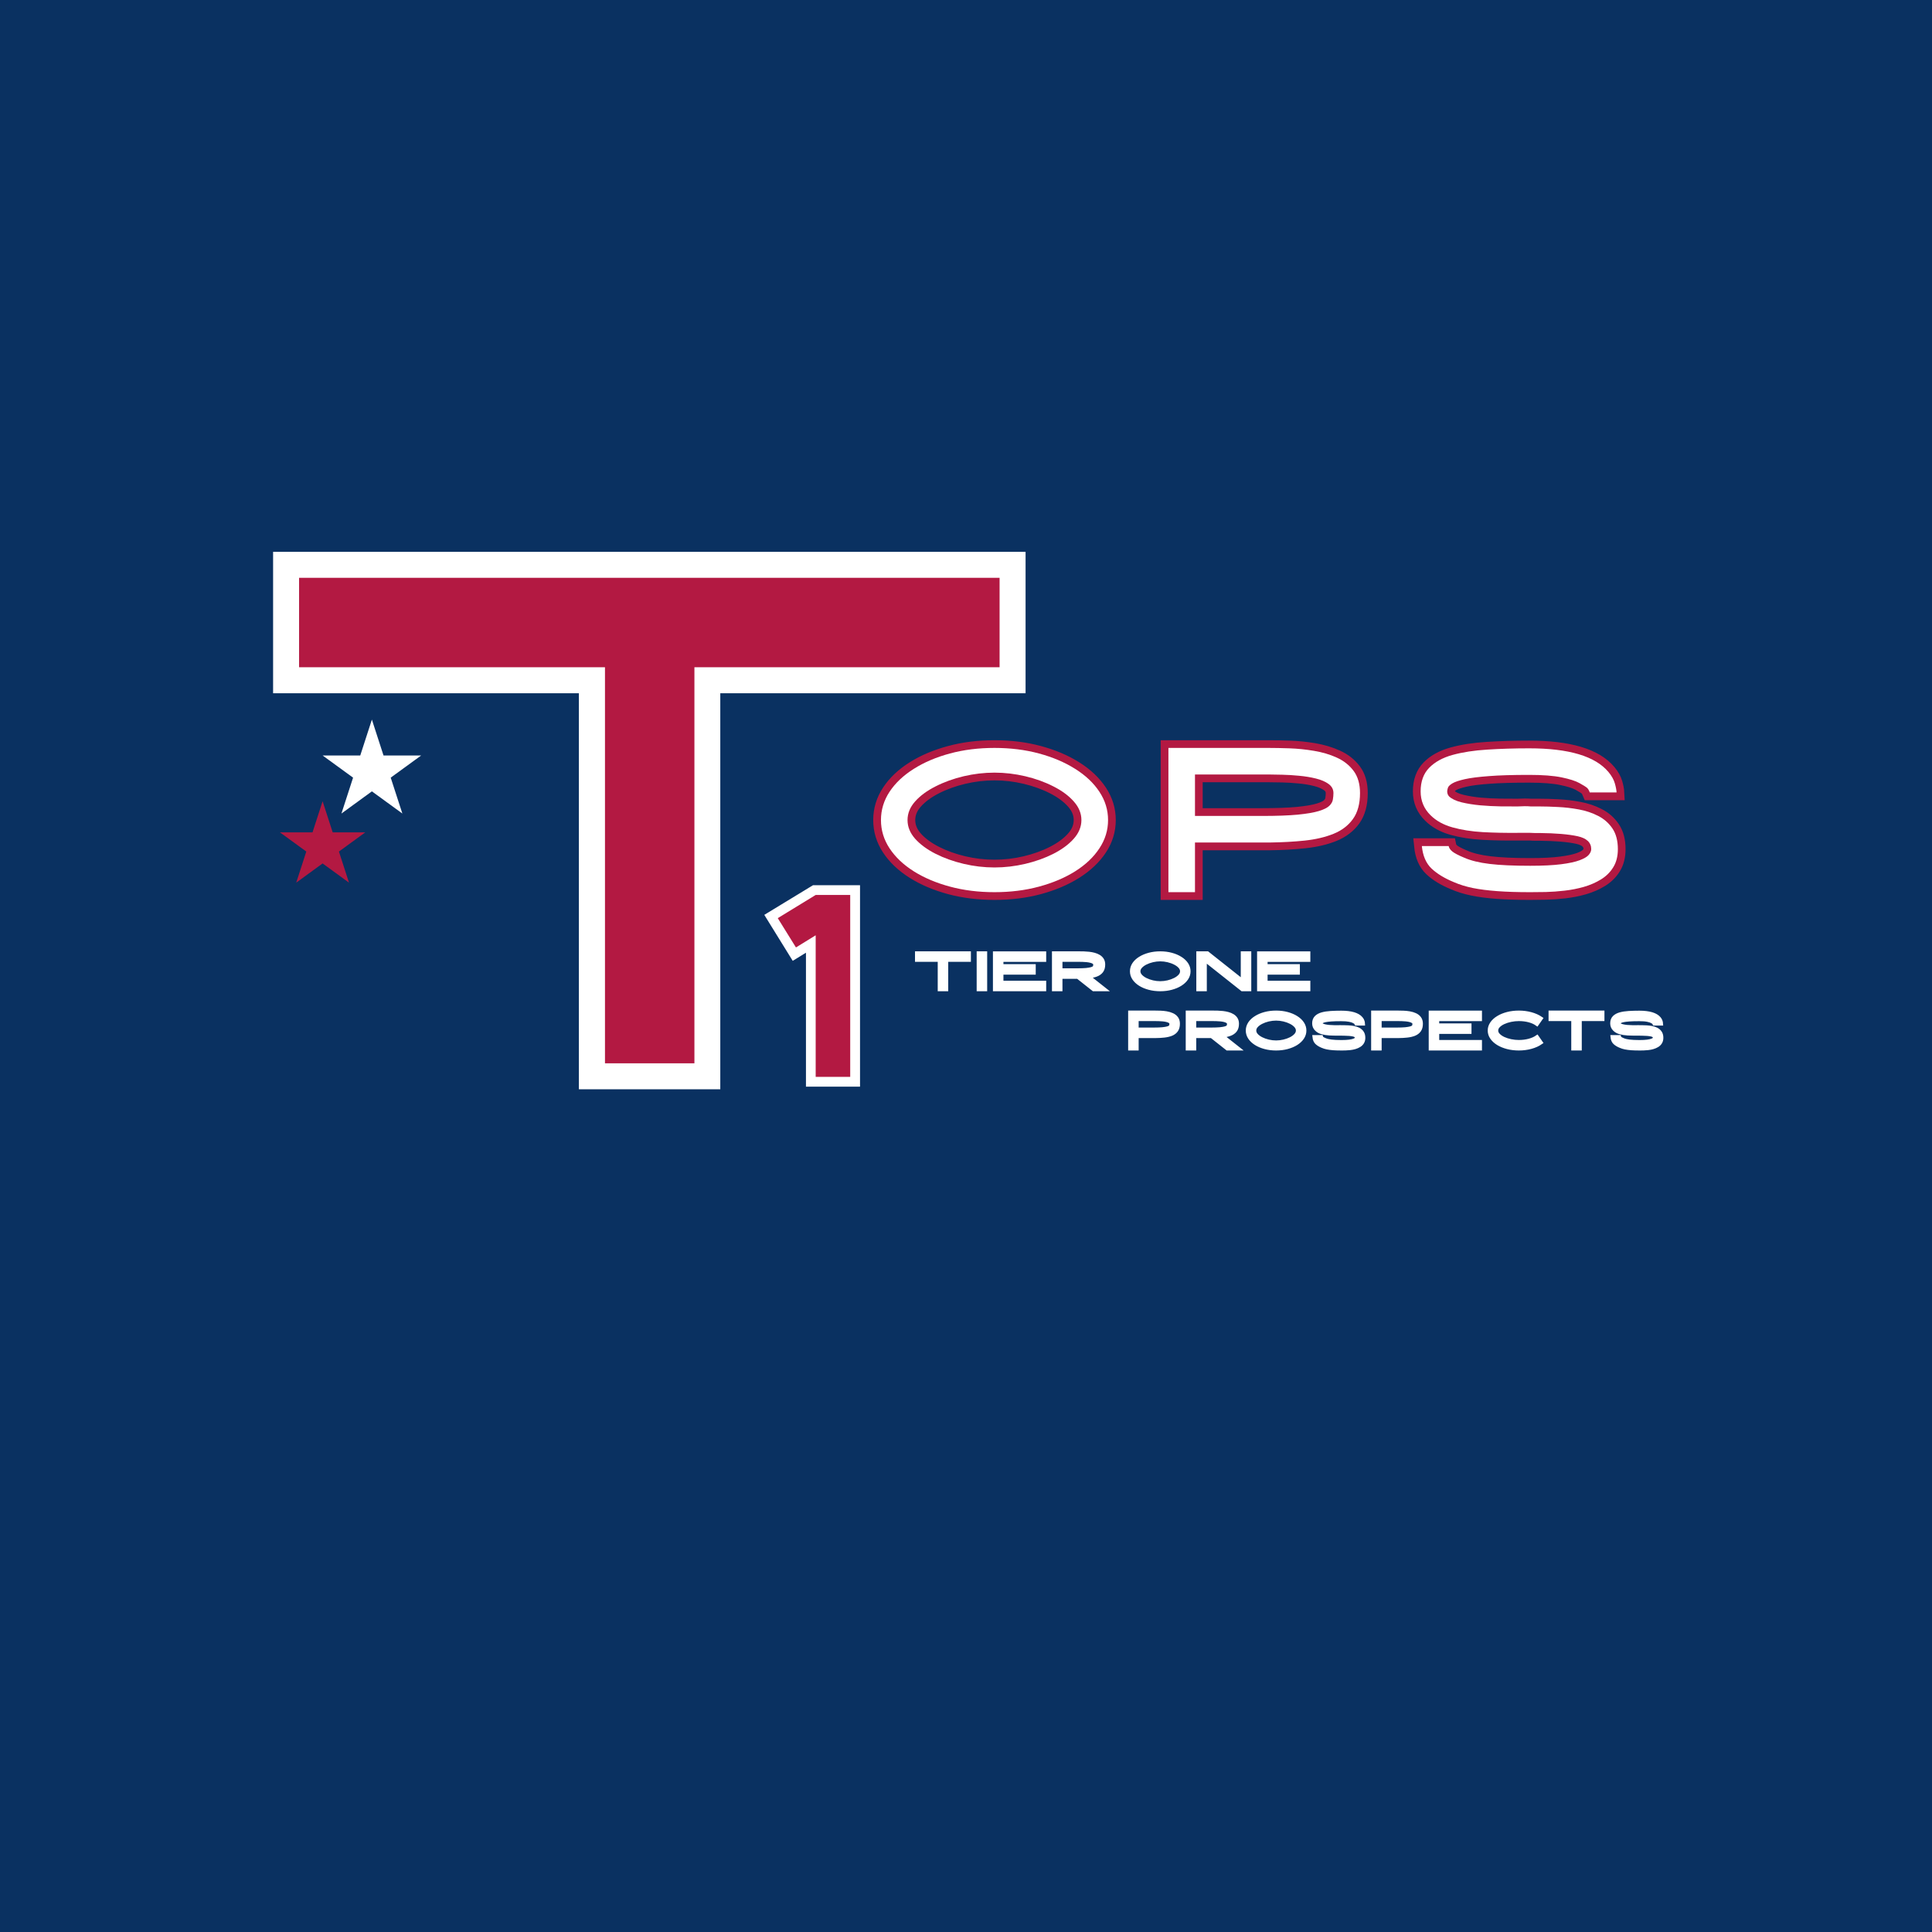 <svg xmlns="http://www.w3.org/2000/svg" xmlns:xlink="http://www.w3.org/1999/xlink" width="500" zoomAndPan="magnify" viewBox="0 0 375 375" height="500" preserveAspectRatio="xMidYMid meet" version="1.0"><defs><g/><clipPath id="cf965af5a5"><path d="M 54.328 155.52 L 70.934 155.52 L 70.934 171.324 L 54.328 171.324 Z M 54.328 155.52 " clip-rule="nonzero"/></clipPath><clipPath id="db8cb18db1"><path d="M 62.617 155.52 L 64.574 161.555 L 70.906 161.555 L 65.785 165.285 L 67.742 171.324 L 62.617 167.594 L 57.496 171.324 L 59.453 165.285 L 54.328 161.555 L 60.66 161.555 Z M 62.617 155.52 " clip-rule="nonzero"/></clipPath><clipPath id="f19793eaa5"><path d="M 62.617 139.672 L 81.777 139.672 L 81.777 157.906 L 62.617 157.906 Z M 62.617 139.672 " clip-rule="nonzero"/></clipPath><clipPath id="d2a106cac4"><path d="M 72.184 139.672 L 74.441 146.637 L 81.75 146.637 L 75.836 150.941 L 78.098 157.906 L 72.184 153.602 L 66.273 157.906 L 68.531 150.941 L 62.617 146.637 L 69.926 146.637 Z M 72.184 139.672 " clip-rule="nonzero"/></clipPath></defs><rect x="-37.5" width="450" fill="#ffffff" y="-37.5" height="450" fill-opacity="1"/><rect x="-37.5" width="450" fill="#0a3161" y="-37.5" height="450" fill-opacity="1"/><path stroke-linecap="butt" transform="matrix(0.75, 0, 0, 0.75, 168.589, 135.671)" fill="none" stroke-linejoin="miter" d="M 32.589 12.673 C 36.714 12.673 40.547 13.152 44.099 14.115 C 47.657 15.074 50.777 16.396 53.459 18.089 C 56.141 19.771 58.23 21.74 59.724 24.001 C 61.224 26.256 61.974 28.699 61.974 31.329 C 61.974 33.969 61.224 36.417 59.724 38.673 C 58.23 40.928 56.141 42.902 53.459 44.594 C 50.777 46.282 47.657 47.605 44.099 48.568 C 40.547 49.521 36.714 50.001 32.589 50.001 C 28.464 50.001 24.625 49.521 21.068 48.568 C 17.506 47.605 14.386 46.282 11.704 44.594 C 9.021 42.902 6.933 40.928 5.443 38.673 C 3.948 36.417 3.204 33.969 3.204 31.329 C 3.204 28.699 3.948 26.256 5.443 24.001 C 6.933 21.74 9.021 19.771 11.704 18.089 C 14.386 16.396 17.506 15.074 21.068 14.115 C 24.625 13.152 28.464 12.673 32.589 12.673 Z M 32.589 43.594 C 35.256 43.594 37.912 43.287 40.558 42.667 C 43.204 42.042 45.631 41.173 47.834 40.053 C 50.042 38.933 51.797 37.636 53.11 36.162 C 54.428 34.683 55.089 33.074 55.089 31.329 C 55.089 29.594 54.428 27.985 53.11 26.511 C 51.797 25.037 50.042 23.74 47.834 22.62 C 45.631 21.501 43.204 20.626 40.558 20.001 C 37.912 19.376 35.256 19.063 32.589 19.063 C 29.917 19.063 27.256 19.376 24.61 20.001 C 21.959 20.626 19.537 21.501 17.329 22.62 C 15.125 23.74 13.365 25.037 12.042 26.511 C 10.735 27.985 10.079 29.594 10.079 31.329 C 10.079 33.074 10.735 34.683 12.042 36.162 C 13.365 37.636 15.125 38.933 17.329 40.053 C 19.537 41.173 21.959 42.042 24.61 42.667 C 27.256 43.287 29.917 43.594 32.589 43.594 Z M 103.506 12.673 C 105.073 12.673 106.891 12.704 108.948 12.777 C 111.011 12.844 113.11 13.058 115.235 13.412 C 117.37 13.771 119.344 14.36 121.162 15.183 C 122.974 16.001 124.433 17.146 125.537 18.62 C 126.636 20.089 127.188 22.001 127.188 24.35 C 127.188 27.12 126.584 29.35 125.381 31.042 C 124.172 32.725 122.49 34.006 120.339 34.886 C 118.188 35.751 115.704 36.339 112.891 36.641 C 110.089 36.943 107.105 37.115 103.933 37.152 L 84.469 37.152 L 84.469 50.001 L 77.594 50.001 L 77.594 12.673 Z M 101.797 30.261 C 105.61 30.261 108.693 30.146 111.058 29.923 C 113.417 29.688 115.245 29.376 116.537 28.985 C 117.839 28.594 118.745 28.141 119.261 27.631 C 119.782 27.11 120.084 26.568 120.172 26.006 C 120.266 25.433 120.313 24.881 120.313 24.35 C 120.313 23.386 119.891 22.605 119.053 22.006 C 118.219 21.402 117.125 20.928 115.771 20.589 C 114.422 20.251 112.99 20.011 111.459 19.87 C 109.933 19.725 108.464 19.631 107.058 19.6 C 105.652 19.563 104.469 19.548 103.506 19.548 L 84.469 19.548 L 84.469 30.261 Z M 173.636 27.813 C 175.058 27.813 176.657 27.86 178.438 27.959 C 180.219 28.042 182.011 28.256 183.818 28.594 C 185.631 28.923 187.303 29.485 188.829 30.277 C 190.365 31.058 191.594 32.141 192.511 33.532 C 193.443 34.912 193.907 36.683 193.907 38.855 C 193.907 40.704 193.511 42.271 192.719 43.553 C 191.938 44.829 190.881 45.876 189.542 46.693 C 188.214 47.511 186.74 48.152 185.12 48.62 C 183.506 49.079 181.839 49.412 180.131 49.61 C 178.428 49.803 176.808 49.912 175.261 49.949 C 173.714 49.985 172.376 50.001 171.24 50.001 C 167.964 50.001 165.12 49.912 162.698 49.74 C 160.282 49.558 158.172 49.282 156.355 48.907 C 154.542 48.532 152.907 48.027 151.448 47.381 C 149.037 46.391 147.115 45.219 145.693 43.865 C 144.271 42.511 143.433 40.574 143.183 38.048 L 150.12 38.048 C 150.224 38.553 150.542 39.027 151.068 39.469 C 151.61 39.907 152.641 40.454 154.167 41.094 C 155.881 41.839 158.068 42.376 160.73 42.693 C 163.396 43.016 166.896 43.178 171.24 43.178 C 174.511 43.178 177.178 43.042 179.235 42.771 C 181.297 42.506 182.902 42.157 184.037 41.73 C 185.172 41.308 185.954 40.844 186.381 40.35 C 186.808 39.85 187.021 39.35 187.021 38.855 C 187.021 37.146 185.849 36.032 183.506 35.521 C 181.162 35.011 177.855 34.73 173.584 34.688 C 173.157 34.688 172.751 34.688 172.36 34.688 C 171.969 34.688 171.594 34.673 171.24 34.636 C 170.777 34.636 170.271 34.636 169.714 34.636 C 169.167 34.636 168.589 34.636 167.985 34.636 C 164.86 34.673 161.855 34.61 158.974 34.454 C 156.094 34.298 153.474 33.891 151.12 33.23 C 148.777 32.568 146.875 31.511 145.422 30.053 C 143.719 28.386 142.87 26.344 142.87 23.923 C 142.87 21.36 143.605 19.324 145.084 17.813 C 146.558 16.303 148.584 15.193 151.162 14.48 C 153.74 13.771 156.724 13.308 160.12 13.1 C 163.511 12.886 167.131 12.777 170.964 12.777 C 181.24 12.777 188.084 14.818 191.495 18.907 C 192.323 19.907 192.865 20.881 193.126 21.824 C 193.396 22.761 193.547 23.553 193.579 24.193 L 186.657 24.193 C 186.61 24.084 186.547 23.928 186.459 23.74 C 186.37 23.537 186.219 23.318 186.006 23.074 C 185.646 22.756 184.969 22.318 183.974 21.771 C 182.985 21.219 181.448 20.725 179.365 20.303 C 177.287 19.865 174.49 19.652 170.964 19.652 C 166.704 19.652 163.235 19.751 160.563 19.949 C 157.896 20.141 155.818 20.407 154.323 20.745 C 152.834 21.084 151.756 21.449 151.094 21.839 C 150.443 22.23 150.053 22.61 149.922 22.985 C 149.803 23.355 149.74 23.667 149.74 23.923 C 149.74 24.417 149.902 24.839 150.224 25.199 C 150.938 25.876 152.021 26.391 153.48 26.745 C 154.938 27.1 156.542 27.36 158.297 27.527 C 160.058 27.683 161.803 27.771 163.532 27.787 C 165.256 27.803 166.724 27.813 167.933 27.813 C 168.61 27.777 169.24 27.761 169.818 27.761 C 170.412 27.761 170.933 27.777 171.396 27.813 C 171.751 27.813 172.115 27.813 172.49 27.813 C 172.86 27.813 173.245 27.813 173.636 27.813 Z M 173.636 27.813 " stroke="#b31942" stroke-width="4" stroke-opacity="1" stroke-miterlimit="4"/><g fill="#ffffff" fill-opacity="1"><g transform="translate(168.589, 173.171)"><g><path d="M 24.438 -28 C 27.531 -28 30.41 -27.641 33.078 -26.922 C 35.742 -26.203 38.082 -25.207 40.094 -23.938 C 42.113 -22.676 43.68 -21.195 44.797 -19.5 C 45.922 -17.801 46.484 -15.969 46.484 -14 C 46.484 -12.031 45.922 -10.195 44.797 -8.5 C 43.68 -6.801 42.113 -5.316 40.094 -4.047 C 38.082 -2.785 35.742 -1.797 33.078 -1.078 C 30.41 -0.359 27.531 0 24.438 0 C 21.344 0 18.461 -0.359 15.797 -1.078 C 13.129 -1.797 10.789 -2.785 8.781 -4.047 C 6.77 -5.316 5.203 -6.801 4.078 -8.5 C 2.961 -10.195 2.406 -12.031 2.406 -14 C 2.406 -15.969 2.961 -17.801 4.078 -19.5 C 5.203 -21.195 6.77 -22.676 8.781 -23.938 C 10.789 -25.207 13.129 -26.203 15.797 -26.922 C 18.461 -27.641 21.344 -28 24.438 -28 Z M 24.438 -4.797 C 26.438 -4.797 28.43 -5.031 30.422 -5.5 C 32.41 -5.969 34.227 -6.617 35.875 -7.453 C 37.531 -8.297 38.848 -9.27 39.828 -10.375 C 40.816 -11.488 41.312 -12.695 41.312 -14 C 41.312 -15.301 40.816 -16.504 39.828 -17.609 C 38.848 -18.723 37.531 -19.695 35.875 -20.531 C 34.227 -21.375 32.41 -22.031 30.422 -22.5 C 28.43 -22.969 26.438 -23.203 24.438 -23.203 C 22.438 -23.203 20.441 -22.969 18.453 -22.5 C 16.473 -22.031 14.656 -21.375 13 -20.531 C 11.344 -19.695 10.02 -18.723 9.031 -17.609 C 8.051 -16.504 7.562 -15.301 7.562 -14 C 7.562 -12.695 8.051 -11.488 9.031 -10.375 C 10.02 -9.27 11.344 -8.297 13 -7.453 C 14.656 -6.617 16.473 -5.969 18.453 -5.5 C 20.441 -5.031 22.438 -4.797 24.438 -4.797 Z M 24.438 -4.797 "/></g></g></g><g fill="#ffffff" fill-opacity="1"><g transform="translate(215.305, 173.171)"><g/></g></g><g fill="#ffffff" fill-opacity="1"><g transform="translate(224.383, 173.171)"><g><path d="M 21.844 -28 C 23.008 -28 24.363 -27.973 25.906 -27.922 C 27.457 -27.867 29.035 -27.707 30.641 -27.438 C 32.242 -27.176 33.723 -26.738 35.078 -26.125 C 36.441 -25.508 37.535 -24.645 38.359 -23.531 C 39.18 -22.426 39.594 -20.992 39.594 -19.234 C 39.594 -17.16 39.141 -15.488 38.234 -14.219 C 37.328 -12.945 36.066 -11.984 34.453 -11.328 C 32.848 -10.68 30.988 -10.242 28.875 -10.016 C 26.77 -9.797 24.531 -9.672 22.156 -9.641 L 7.562 -9.641 L 7.562 0 L 2.406 0 L 2.406 -28 Z M 20.562 -14.797 C 23.414 -14.797 25.727 -14.879 27.5 -15.047 C 29.27 -15.223 30.641 -15.457 31.609 -15.75 C 32.586 -16.051 33.27 -16.395 33.656 -16.781 C 34.039 -17.164 34.266 -17.57 34.328 -18 C 34.398 -18.426 34.438 -18.836 34.438 -19.234 C 34.438 -19.953 34.125 -20.539 33.5 -21 C 32.875 -21.457 32.051 -21.812 31.031 -22.062 C 30.02 -22.312 28.941 -22.488 27.797 -22.594 C 26.648 -22.707 25.551 -22.773 24.5 -22.797 C 23.445 -22.828 22.562 -22.844 21.844 -22.844 L 7.562 -22.844 L 7.562 -14.797 Z M 20.562 -14.797 "/></g></g></g><g fill="#ffffff" fill-opacity="1"><g transform="translate(264.259, 173.171)"><g/></g></g><g fill="#ffffff" fill-opacity="1"><g transform="translate(273.338, 173.171)"><g><path d="M 25.484 -16.641 C 26.547 -16.641 27.742 -16.602 29.078 -16.531 C 30.41 -16.469 31.754 -16.312 33.109 -16.062 C 34.473 -15.812 35.727 -15.391 36.875 -14.797 C 38.02 -14.211 38.941 -13.398 39.641 -12.359 C 40.336 -11.316 40.688 -9.984 40.688 -8.359 C 40.688 -6.973 40.391 -5.801 39.797 -4.844 C 39.211 -3.883 38.422 -3.098 37.422 -2.484 C 36.422 -1.867 35.312 -1.383 34.094 -1.031 C 32.883 -0.688 31.641 -0.441 30.359 -0.297 C 29.078 -0.148 27.852 -0.062 26.688 -0.031 C 25.531 -0.008 24.531 0 23.688 0 C 21.227 0 19.094 -0.066 17.281 -0.203 C 15.469 -0.336 13.879 -0.539 12.516 -0.812 C 11.16 -1.094 9.938 -1.473 8.844 -1.953 C 7.031 -2.703 5.586 -3.582 4.516 -4.594 C 3.453 -5.613 2.828 -7.066 2.641 -8.953 L 7.844 -8.953 C 7.914 -8.586 8.148 -8.238 8.547 -7.906 C 8.953 -7.57 9.727 -7.164 10.875 -6.688 C 12.156 -6.125 13.797 -5.723 15.797 -5.484 C 17.797 -5.242 20.426 -5.125 23.688 -5.125 C 26.133 -5.125 28.129 -5.223 29.672 -5.422 C 31.223 -5.617 32.426 -5.879 33.281 -6.203 C 34.133 -6.523 34.719 -6.867 35.031 -7.234 C 35.352 -7.609 35.516 -7.984 35.516 -8.359 C 35.516 -9.641 34.633 -10.473 32.875 -10.859 C 31.113 -11.242 28.633 -11.453 25.438 -11.484 C 25.113 -11.484 24.805 -11.484 24.516 -11.484 C 24.223 -11.484 23.945 -11.492 23.688 -11.516 C 23.332 -11.516 22.945 -11.516 22.531 -11.516 C 22.125 -11.516 21.691 -11.516 21.234 -11.516 C 18.891 -11.492 16.633 -11.539 14.469 -11.656 C 12.312 -11.781 10.352 -12.086 8.594 -12.578 C 6.832 -13.066 5.406 -13.859 4.312 -14.953 C 3.039 -16.211 2.406 -17.75 2.406 -19.562 C 2.406 -21.477 2.957 -23.004 4.062 -24.141 C 5.164 -25.273 6.68 -26.109 8.609 -26.641 C 10.547 -27.172 12.785 -27.516 15.328 -27.672 C 17.879 -27.836 20.598 -27.922 23.484 -27.922 C 31.191 -27.922 36.32 -26.383 38.875 -23.312 C 39.488 -22.57 39.895 -21.848 40.094 -21.141 C 40.301 -20.43 40.414 -19.836 40.438 -19.359 L 35.234 -19.359 C 35.211 -19.441 35.164 -19.555 35.094 -19.703 C 35.031 -19.848 34.922 -20.016 34.766 -20.203 C 34.492 -20.441 33.984 -20.766 33.234 -21.172 C 32.492 -21.586 31.344 -21.957 29.781 -22.281 C 28.219 -22.602 26.117 -22.766 23.484 -22.766 C 20.285 -22.766 17.688 -22.688 15.688 -22.531 C 13.688 -22.383 12.125 -22.188 11 -21.938 C 9.875 -21.688 9.066 -21.414 8.578 -21.125 C 8.086 -20.832 7.797 -20.547 7.703 -20.266 C 7.609 -19.984 7.562 -19.75 7.562 -19.562 C 7.562 -19.188 7.68 -18.863 7.922 -18.594 C 8.453 -18.094 9.266 -17.707 10.359 -17.438 C 11.453 -17.176 12.656 -16.984 13.969 -16.859 C 15.289 -16.742 16.598 -16.676 17.891 -16.656 C 19.191 -16.645 20.297 -16.641 21.203 -16.641 C 21.703 -16.672 22.172 -16.688 22.609 -16.688 C 23.055 -16.688 23.453 -16.672 23.797 -16.641 C 24.066 -16.641 24.344 -16.641 24.625 -16.641 C 24.906 -16.641 25.191 -16.641 25.484 -16.641 Z M 25.484 -16.641 "/></g></g></g><path stroke-linecap="butt" transform="matrix(0.75, 0, 0, 0.75, 177.378, 183.774)" fill="none" stroke-linejoin="miter" d="M 0.798 3.39 L 0.798 1.672 L 14.262 1.672 L 14.262 3.39 L 8.397 3.39 L 8.397 11 L 6.678 11 L 6.678 3.39 Z M 18.475 11 L 16.756 11 L 16.756 1.672 L 18.475 1.672 Z M 20.965 11 L 20.965 1.682 L 33.751 1.682 L 33.751 3.401 L 22.684 3.401 L 22.684 4.989 L 31.043 4.989 L 31.043 6.708 L 22.684 6.708 L 22.684 9.281 L 33.751 9.281 L 33.751 11 Z M 49.022 4.588 C 49.022 5.307 48.855 5.885 48.517 6.312 C 48.178 6.734 47.72 7.052 47.131 7.26 C 46.543 7.469 45.871 7.614 45.105 7.693 L 49.293 11 L 46.506 11 L 42.439 7.786 L 37.96 7.786 L 37.96 11 L 36.241 11 L 36.241 1.672 L 42.85 1.672 C 43.178 1.672 43.559 1.677 43.991 1.687 C 44.423 1.703 44.871 1.734 45.329 1.781 C 45.793 1.833 46.246 1.917 46.684 2.036 C 47.126 2.156 47.522 2.323 47.871 2.536 C 48.22 2.75 48.501 3.021 48.71 3.354 C 48.918 3.687 49.022 4.099 49.022 4.588 Z M 42.293 6.068 C 43.246 6.068 44.017 6.036 44.605 5.984 C 45.194 5.922 45.652 5.844 45.975 5.75 C 46.298 5.651 46.527 5.536 46.657 5.411 C 46.788 5.281 46.861 5.146 46.881 5 C 46.907 4.859 46.918 4.719 46.918 4.588 C 46.918 4.349 46.814 4.151 46.605 4.005 C 46.397 3.849 46.121 3.734 45.782 3.651 C 45.449 3.562 45.09 3.505 44.704 3.469 C 44.324 3.432 43.96 3.411 43.605 3.401 C 43.256 3.39 42.96 3.39 42.715 3.39 L 37.96 3.39 L 37.96 6.068 Z M 63.767 1.672 C 64.798 1.672 65.756 1.792 66.642 2.031 C 67.532 2.271 68.314 2.599 68.98 3.026 C 69.652 3.443 70.173 3.937 70.548 4.5 C 70.923 5.068 71.111 5.677 71.111 6.333 C 71.111 6.995 70.923 7.604 70.548 8.167 C 70.173 8.734 69.652 9.224 68.98 9.651 C 68.314 10.073 67.532 10.401 66.642 10.64 C 65.756 10.88 64.798 11 63.767 11 C 62.736 11 61.777 10.88 60.887 10.64 C 59.996 10.401 59.215 10.073 58.548 9.651 C 57.876 9.224 57.355 8.734 56.98 8.167 C 56.605 7.604 56.423 6.995 56.423 6.333 C 56.423 5.677 56.605 5.068 56.98 4.5 C 57.355 3.937 57.876 3.443 58.548 3.026 C 59.215 2.599 59.996 2.271 60.887 2.031 C 61.777 1.792 62.736 1.672 63.767 1.672 Z M 63.767 9.401 C 64.434 9.401 65.095 9.323 65.756 9.167 C 66.418 9.01 67.027 8.792 67.574 8.515 C 68.126 8.234 68.569 7.911 68.897 7.542 C 69.225 7.172 69.392 6.771 69.392 6.333 C 69.392 5.901 69.225 5.5 68.897 5.13 C 68.569 4.76 68.126 4.437 67.574 4.156 C 67.027 3.875 66.418 3.656 65.756 3.5 C 65.095 3.344 64.434 3.265 63.767 3.265 C 63.095 3.265 62.434 3.344 61.772 3.5 C 61.111 3.656 60.501 3.875 59.949 4.156 C 59.402 4.437 58.96 4.76 58.631 5.13 C 58.303 5.5 58.137 5.901 58.137 6.333 C 58.137 6.771 58.303 7.172 58.631 7.542 C 58.96 7.911 59.402 8.234 59.949 8.515 C 60.501 8.792 61.111 9.01 61.772 9.167 C 62.434 9.323 63.095 9.401 63.767 9.401 Z M 85.105 8.906 L 85.105 1.672 L 86.824 1.672 L 86.824 11 L 84.986 11 L 75.319 3.338 L 75.319 11 L 73.6 11 L 73.6 1.672 L 75.975 1.672 Z M 89.329 11 L 89.329 1.682 L 102.111 1.682 L 102.111 3.401 L 91.048 3.401 L 91.048 4.989 L 99.402 4.989 L 99.402 6.708 L 91.048 6.708 L 91.048 9.281 L 102.111 9.281 L 102.111 11 Z M 89.329 11 " stroke="#ffffff" stroke-width="1" stroke-opacity="1" stroke-miterlimit="4"/><g fill="#ffffff" fill-opacity="1"><g transform="translate(177.378, 192.024)"><g><path d="M 0.594 -5.703 L 0.594 -7 L 10.703 -7 L 10.703 -5.703 L 6.297 -5.703 L 6.297 0 L 5.016 0 L 5.016 -5.703 Z M 0.594 -5.703 "/></g></g></g><g fill="#ffffff" fill-opacity="1"><g transform="translate(189.344, 192.024)"><g><path d="M 1.891 0 L 0.594 0 L 0.594 -7 L 1.891 -7 Z M 1.891 0 "/></g></g></g><g fill="#ffffff" fill-opacity="1"><g transform="translate(192.503, 192.024)"><g><path d="M 0.594 0 L 0.594 -6.984 L 10.188 -6.984 L 10.188 -5.703 L 1.891 -5.703 L 1.891 -4.516 L 8.156 -4.516 L 8.156 -3.219 L 1.891 -3.219 L 1.891 -1.297 L 10.188 -1.297 L 10.188 0 Z M 0.594 0 "/></g></g></g><g fill="#ffffff" fill-opacity="1"><g transform="translate(203.958, 192.024)"><g><path d="M 10.188 -4.812 C 10.188 -4.27 10.062 -3.836 9.812 -3.516 C 9.562 -3.203 9.211 -2.961 8.766 -2.797 C 8.328 -2.641 7.82 -2.535 7.25 -2.484 L 10.391 0 L 8.297 0 L 5.25 -2.406 L 1.891 -2.406 L 1.891 0 L 0.594 0 L 0.594 -7 L 5.562 -7 C 5.812 -7 6.098 -6.992 6.422 -6.984 C 6.742 -6.973 7.078 -6.945 7.422 -6.906 C 7.766 -6.875 8.102 -6.812 8.438 -6.719 C 8.77 -6.633 9.066 -6.508 9.328 -6.344 C 9.586 -6.188 9.797 -5.984 9.953 -5.734 C 10.109 -5.484 10.188 -5.176 10.188 -4.812 Z M 5.141 -3.703 C 5.848 -3.703 6.426 -3.723 6.875 -3.766 C 7.32 -3.805 7.664 -3.863 7.906 -3.938 C 8.145 -4.008 8.312 -4.094 8.406 -4.188 C 8.508 -4.289 8.566 -4.395 8.578 -4.5 C 8.598 -4.602 8.609 -4.707 8.609 -4.812 C 8.609 -4.988 8.531 -5.133 8.375 -5.25 C 8.219 -5.363 8.008 -5.453 7.75 -5.516 C 7.5 -5.578 7.227 -5.617 6.938 -5.641 C 6.656 -5.672 6.383 -5.688 6.125 -5.688 C 5.863 -5.695 5.641 -5.703 5.453 -5.703 L 1.891 -5.703 L 1.891 -3.703 Z M 5.141 -3.703 "/></g></g></g><g fill="#ffffff" fill-opacity="1"><g transform="translate(215.614, 192.024)"><g/></g></g><g fill="#ffffff" fill-opacity="1"><g transform="translate(219.093, 192.024)"><g><path d="M 6.109 -7 C 6.879 -7 7.598 -6.906 8.266 -6.719 C 8.93 -6.539 9.516 -6.297 10.016 -5.984 C 10.523 -5.672 10.922 -5.301 11.203 -4.875 C 11.484 -4.445 11.625 -3.988 11.625 -3.5 C 11.625 -3.008 11.484 -2.551 11.203 -2.125 C 10.922 -1.695 10.523 -1.328 10.016 -1.016 C 9.516 -0.703 8.93 -0.453 8.266 -0.266 C 7.598 -0.086 6.879 0 6.109 0 C 5.336 0 4.617 -0.086 3.953 -0.266 C 3.285 -0.453 2.695 -0.703 2.188 -1.016 C 1.688 -1.328 1.297 -1.695 1.016 -2.125 C 0.734 -2.551 0.594 -3.008 0.594 -3.5 C 0.594 -3.988 0.734 -4.445 1.016 -4.875 C 1.297 -5.301 1.688 -5.672 2.188 -5.984 C 2.695 -6.297 3.285 -6.539 3.953 -6.719 C 4.617 -6.906 5.336 -7 6.109 -7 Z M 6.109 -1.203 C 6.609 -1.203 7.102 -1.258 7.594 -1.375 C 8.094 -1.488 8.551 -1.648 8.969 -1.859 C 9.383 -2.078 9.711 -2.32 9.953 -2.594 C 10.203 -2.875 10.328 -3.176 10.328 -3.5 C 10.328 -3.82 10.203 -4.117 9.953 -4.391 C 9.711 -4.672 9.383 -4.914 8.969 -5.125 C 8.551 -5.344 8.094 -5.508 7.594 -5.625 C 7.102 -5.738 6.609 -5.797 6.109 -5.797 C 5.609 -5.797 5.109 -5.738 4.609 -5.625 C 4.117 -5.508 3.664 -5.344 3.25 -5.125 C 2.832 -4.914 2.5 -4.672 2.25 -4.391 C 2.008 -4.117 1.891 -3.82 1.891 -3.5 C 1.891 -3.176 2.008 -2.875 2.25 -2.594 C 2.5 -2.32 2.832 -2.078 3.25 -1.859 C 3.664 -1.648 4.117 -1.488 4.609 -1.375 C 5.109 -1.258 5.609 -1.203 6.109 -1.203 Z M 6.109 -1.203 "/></g></g></g><g fill="#ffffff" fill-opacity="1"><g transform="translate(231.978, 192.024)"><g><path d="M 9.234 -1.562 L 9.234 -7 L 10.516 -7 L 10.516 0 L 9.141 0 L 1.891 -5.75 L 1.891 0 L 0.594 0 L 0.594 -7 L 2.375 -7 Z M 9.234 -1.562 "/></g></g></g><g fill="#ffffff" fill-opacity="1"><g transform="translate(243.774, 192.024)"><g><path d="M 0.594 0 L 0.594 -6.984 L 10.188 -6.984 L 10.188 -5.703 L 1.891 -5.703 L 1.891 -4.516 L 8.156 -4.516 L 8.156 -3.219 L 1.891 -3.219 L 1.891 -1.297 L 10.188 -1.297 L 10.188 0 Z M 0.594 0 "/></g></g></g><g fill="#ffffff" fill-opacity="1"><g transform="translate(255.237, 192.024)"><g/></g></g><path stroke-linecap="butt" transform="matrix(1.202, 0, 0, 1.202, 17.686, 71.756)" fill="none" stroke-linejoin="miter" d="M 33.586 48.05 L 33.586 33.612 L 146.696 33.612 L 146.696 48.05 L 97.399 48.05 L 97.399 112 L 82.964 112 L 82.964 48.05 Z M 33.586 48.05 " stroke="#ffffff" stroke-width="8.4" stroke-opacity="1" stroke-miterlimit="4"/><g fill="#b31942" fill-opacity="1"><g transform="translate(49.973, 206.387)"><g><path d="M 8.078 -76.875 L 8.078 -94.234 L 144.047 -94.234 L 144.047 -76.875 L 84.812 -76.875 L 84.812 0 L 67.453 0 L 67.453 -76.875 Z M 8.078 -76.875 "/></g></g></g><path stroke-linecap="butt" transform="matrix(0.75, 0, 0, 0.75, 147.932, 161.024)" fill="none" stroke-linejoin="miter" d="M 13.861 16.922 L 22.809 16.922 L 22.809 64 L 13.861 64 L 13.861 27.349 L 8.736 30.5 L 4.038 22.901 Z M 13.861 16.922 " stroke="#ffffff" stroke-width="5.045" stroke-opacity="1" stroke-miterlimit="4"/><g fill="#b31942" fill-opacity="1"><g transform="translate(147.932, 209.024)"><g><path d="M 10.391 -35.312 L 17.094 -35.312 L 17.094 0 L 10.391 0 L 10.391 -27.484 L 6.562 -25.125 L 3.031 -30.812 Z M 10.391 -35.312 "/></g></g></g><g clip-path="url(#cf965af5a5)"><g clip-path="url(#db8cb18db1)"><path fill="#b31942" d="M 54.328 155.52 L 70.934 155.52 L 70.934 171.324 L 54.328 171.324 Z M 54.328 155.52 " fill-opacity="1" fill-rule="nonzero"/></g></g><g clip-path="url(#f19793eaa5)"><g clip-path="url(#d2a106cac4)"><path fill="#ffffff" d="M 62.617 139.672 L 81.777 139.672 L 81.777 157.906 L 62.617 157.906 Z M 62.617 139.672 " fill-opacity="1" fill-rule="nonzero"/></g></g><path stroke-linecap="butt" transform="matrix(0.75, 0, 0, 0.75, 218.724, 195.274)" fill="none" stroke-linejoin="miter" d="M 7.306 1.672 C 7.702 1.672 8.155 1.677 8.67 1.698 C 9.186 1.713 9.707 1.766 10.238 1.854 C 10.775 1.943 11.269 2.094 11.722 2.297 C 12.176 2.5 12.54 2.786 12.816 3.156 C 13.092 3.526 13.228 4 13.228 4.588 C 13.228 5.281 13.077 5.838 12.775 6.26 C 12.472 6.682 12.056 7.005 11.514 7.224 C 10.978 7.437 10.358 7.583 9.655 7.661 C 8.952 7.739 8.207 7.781 7.415 7.786 L 2.551 7.786 L 2.551 11 L 0.832 11 L 0.832 1.672 Z M 6.884 6.068 C 7.832 6.068 8.608 6.036 9.196 5.984 C 9.785 5.922 10.243 5.844 10.566 5.75 C 10.889 5.651 11.118 5.536 11.248 5.411 C 11.373 5.281 11.452 5.146 11.472 5 C 11.498 4.859 11.509 4.719 11.509 4.588 C 11.509 4.349 11.405 4.151 11.196 4.005 C 10.988 3.849 10.712 3.734 10.373 3.646 C 10.035 3.562 9.681 3.505 9.295 3.469 C 8.915 3.432 8.551 3.411 8.196 3.401 C 7.847 3.391 7.551 3.391 7.306 3.391 L 2.551 3.391 L 2.551 6.068 Z M 28.514 4.588 C 28.514 5.307 28.347 5.885 28.009 6.312 C 27.67 6.734 27.212 7.052 26.623 7.26 C 26.035 7.469 25.363 7.614 24.597 7.693 L 28.785 11 L 25.998 11 L 21.931 7.786 L 17.452 7.786 L 17.452 11 L 15.733 11 L 15.733 1.672 L 22.342 1.672 C 22.67 1.672 23.051 1.677 23.483 1.687 C 23.915 1.703 24.358 1.734 24.821 1.781 C 25.285 1.833 25.738 1.917 26.176 2.036 C 26.618 2.156 27.014 2.323 27.363 2.536 C 27.712 2.75 27.993 3.021 28.202 3.354 C 28.41 3.687 28.514 4.099 28.514 4.588 Z M 21.785 6.068 C 22.733 6.068 23.509 6.036 24.097 5.984 C 24.686 5.922 25.144 5.844 25.467 5.75 C 25.79 5.651 26.019 5.536 26.15 5.411 C 26.28 5.281 26.353 5.146 26.373 5 C 26.4 4.859 26.41 4.719 26.41 4.588 C 26.41 4.349 26.306 4.151 26.097 4.005 C 25.889 3.849 25.613 3.734 25.275 3.646 C 24.941 3.562 24.582 3.505 24.196 3.469 C 23.816 3.432 23.452 3.411 23.097 3.401 C 22.748 3.391 22.452 3.391 22.207 3.391 L 17.452 3.391 L 17.452 6.068 Z M 38.618 1.672 C 39.65 1.672 40.608 1.792 41.498 2.031 C 42.384 2.271 43.165 2.599 43.837 3.026 C 44.504 3.443 45.03 3.937 45.4 4.5 C 45.775 5.068 45.962 5.677 45.962 6.333 C 45.962 6.995 45.775 7.604 45.4 8.167 C 45.03 8.734 44.504 9.224 43.837 9.651 C 43.165 10.073 42.384 10.401 41.498 10.641 C 40.608 10.88 39.65 11 38.618 11 C 37.587 11 36.629 10.88 35.738 10.641 C 34.847 10.401 34.071 10.073 33.4 9.651 C 32.728 9.224 32.207 8.734 31.832 8.167 C 31.462 7.604 31.275 6.995 31.275 6.333 C 31.275 5.677 31.462 5.068 31.832 4.5 C 32.207 3.937 32.728 3.443 33.4 3.026 C 34.071 2.599 34.847 2.271 35.738 2.031 C 36.629 1.792 37.587 1.672 38.618 1.672 Z M 38.618 9.401 C 39.285 9.401 39.952 9.323 40.613 9.167 C 41.275 9.01 41.879 8.792 42.431 8.516 C 42.983 8.234 43.42 7.911 43.748 7.542 C 44.077 7.172 44.243 6.771 44.243 6.333 C 44.243 5.901 44.077 5.5 43.748 5.13 C 43.42 4.76 42.983 4.437 42.431 4.156 C 41.879 3.875 41.275 3.656 40.613 3.5 C 39.952 3.344 39.285 3.266 38.618 3.266 C 37.952 3.266 37.285 3.344 36.623 3.5 C 35.962 3.656 35.358 3.875 34.806 4.156 C 34.254 4.437 33.811 4.76 33.483 5.13 C 33.155 5.5 32.993 5.901 32.993 6.333 C 32.993 6.771 33.155 7.172 33.483 7.542 C 33.811 7.911 34.254 8.234 34.806 8.516 C 35.358 8.792 35.962 9.01 36.623 9.167 C 37.285 9.323 37.952 9.401 38.618 9.401 Z M 56.144 5.453 C 56.498 5.453 56.9 5.469 57.347 5.489 C 57.79 5.51 58.238 5.568 58.691 5.651 C 59.144 5.734 59.561 5.87 59.941 6.068 C 60.327 6.266 60.634 6.536 60.863 6.885 C 61.097 7.229 61.212 7.672 61.212 8.213 C 61.212 8.677 61.113 9.068 60.915 9.391 C 60.722 9.708 60.457 9.969 60.123 10.172 C 59.79 10.375 59.42 10.536 59.014 10.656 C 58.613 10.771 58.196 10.854 57.769 10.901 C 57.342 10.948 56.936 10.979 56.551 10.989 C 56.165 10.995 55.832 11 55.545 11 C 54.728 11 54.014 10.979 53.41 10.937 C 52.806 10.891 52.28 10.818 51.827 10.729 C 51.373 10.635 50.962 10.505 50.597 10.344 C 49.993 10.099 49.514 9.807 49.16 9.469 C 48.806 9.13 48.597 8.646 48.53 8.01 L 50.269 8.01 C 50.295 8.141 50.373 8.255 50.504 8.37 C 50.639 8.479 50.9 8.614 51.28 8.776 C 51.707 8.958 52.254 9.094 52.92 9.172 C 53.587 9.255 54.462 9.297 55.545 9.297 C 56.363 9.297 57.03 9.26 57.545 9.193 C 58.061 9.125 58.462 9.042 58.743 8.932 C 59.03 8.828 59.222 8.713 59.332 8.588 C 59.436 8.463 59.488 8.338 59.488 8.213 C 59.488 7.786 59.196 7.51 58.613 7.38 C 58.025 7.255 57.196 7.182 56.134 7.172 C 56.025 7.172 55.926 7.172 55.827 7.172 C 55.728 7.172 55.634 7.167 55.545 7.161 C 55.431 7.161 55.306 7.161 55.165 7.161 C 55.03 7.161 54.884 7.161 54.733 7.161 C 53.952 7.167 53.202 7.151 52.478 7.114 C 51.759 7.073 51.108 6.974 50.519 6.807 C 49.931 6.646 49.457 6.38 49.092 6.016 C 48.665 5.599 48.452 5.088 48.452 4.479 C 48.452 3.844 48.639 3.333 49.009 2.953 C 49.379 2.578 49.884 2.302 50.53 2.12 C 51.17 1.943 51.92 1.828 52.764 1.776 C 53.613 1.724 54.519 1.698 55.478 1.698 C 58.045 1.698 59.759 2.208 60.608 3.229 C 60.816 3.479 60.952 3.719 61.014 3.958 C 61.082 4.193 61.123 4.391 61.129 4.552 L 59.4 4.552 C 59.389 4.521 59.373 4.484 59.347 4.437 C 59.327 4.385 59.29 4.333 59.238 4.271 C 59.15 4.187 58.978 4.083 58.728 3.943 C 58.483 3.807 58.097 3.682 57.577 3.578 C 57.056 3.469 56.358 3.417 55.478 3.417 C 54.41 3.417 53.545 3.437 52.879 3.489 C 52.212 3.536 51.691 3.604 51.316 3.687 C 50.946 3.771 50.676 3.864 50.509 3.958 C 50.347 4.057 50.248 4.156 50.217 4.245 C 50.186 4.338 50.17 4.417 50.17 4.479 C 50.17 4.604 50.212 4.713 50.295 4.802 C 50.472 4.969 50.743 5.099 51.108 5.187 C 51.472 5.276 51.873 5.344 52.311 5.385 C 52.748 5.422 53.186 5.443 53.618 5.448 C 54.051 5.453 54.415 5.453 54.717 5.453 C 54.889 5.448 55.045 5.443 55.191 5.443 C 55.337 5.443 55.467 5.448 55.587 5.453 C 55.676 5.453 55.764 5.453 55.858 5.453 C 55.952 5.453 56.045 5.453 56.144 5.453 Z M 70.191 1.672 C 70.582 1.672 71.04 1.677 71.551 1.698 C 72.066 1.713 72.592 1.766 73.123 1.854 C 73.66 1.943 74.15 2.094 74.603 2.297 C 75.056 2.5 75.42 2.786 75.696 3.156 C 75.972 3.526 76.113 4 76.113 4.588 C 76.113 5.281 75.962 5.838 75.66 6.26 C 75.358 6.682 74.936 7.005 74.4 7.224 C 73.863 7.437 73.243 7.583 72.54 7.661 C 71.837 7.739 71.092 7.781 70.301 7.786 L 65.436 7.786 L 65.436 11 L 63.717 11 L 63.717 1.672 Z M 69.764 6.068 C 70.717 6.068 71.488 6.036 72.077 5.984 C 72.67 5.922 73.123 5.844 73.452 5.75 C 73.775 5.651 74.004 5.536 74.129 5.411 C 74.259 5.281 74.337 5.146 74.358 5 C 74.379 4.859 74.394 4.719 74.394 4.588 C 74.394 4.349 74.29 4.151 74.077 4.005 C 73.868 3.849 73.597 3.734 73.259 3.646 C 72.92 3.562 72.561 3.505 72.181 3.469 C 71.801 3.432 71.431 3.411 71.082 3.401 C 70.728 3.391 70.431 3.391 70.191 3.391 L 65.436 3.391 L 65.436 6.068 Z M 78.618 11 L 78.618 1.682 L 91.4 1.682 L 91.4 3.401 L 80.337 3.401 L 80.337 4.989 L 88.691 4.989 L 88.691 6.708 L 80.337 6.708 L 80.337 9.281 L 91.4 9.281 L 91.4 11 Z M 101.446 9.281 C 102.373 9.281 103.243 9.172 104.066 8.958 C 104.889 8.739 105.587 8.432 106.155 8.042 L 107.129 9.443 C 106.415 9.937 105.561 10.323 104.571 10.594 C 103.582 10.864 102.54 11 101.446 11 C 100.389 11 99.405 10.88 98.488 10.641 C 97.571 10.401 96.769 10.073 96.082 9.651 C 95.394 9.224 94.858 8.734 94.472 8.167 C 94.082 7.604 93.889 6.995 93.889 6.333 C 93.889 5.677 94.082 5.068 94.472 4.5 C 94.858 3.937 95.394 3.443 96.082 3.026 C 96.769 2.599 97.571 2.271 98.488 2.031 C 99.405 1.792 100.389 1.672 101.446 1.672 C 102.54 1.672 103.582 1.807 104.571 2.078 C 105.561 2.349 106.415 2.729 107.129 3.213 L 106.139 4.63 C 105.571 4.229 104.879 3.922 104.061 3.708 C 103.243 3.495 102.373 3.391 101.446 3.391 C 100.754 3.391 100.066 3.458 99.373 3.604 C 98.686 3.745 98.061 3.948 97.488 4.208 C 96.92 4.469 96.467 4.781 96.123 5.141 C 95.78 5.5 95.608 5.901 95.608 6.333 C 95.608 6.771 95.78 7.167 96.123 7.526 C 96.467 7.885 96.92 8.198 97.488 8.463 C 98.061 8.724 98.686 8.927 99.373 9.068 C 100.066 9.213 100.754 9.281 101.446 9.281 Z M 109.634 3.391 L 109.634 1.672 L 123.097 1.672 L 123.097 3.391 L 117.228 3.391 L 117.228 11 L 115.509 11 L 115.509 3.391 Z M 133.275 5.453 C 133.634 5.453 134.03 5.469 134.478 5.489 C 134.92 5.51 135.368 5.568 135.821 5.651 C 136.275 5.734 136.691 5.87 137.071 6.068 C 137.457 6.266 137.764 6.536 137.993 6.885 C 138.228 7.229 138.342 7.672 138.342 8.213 C 138.342 8.677 138.243 9.068 138.045 9.391 C 137.853 9.708 137.587 9.969 137.254 10.172 C 136.92 10.375 136.551 10.536 136.144 10.656 C 135.743 10.771 135.327 10.854 134.9 10.901 C 134.472 10.948 134.066 10.979 133.681 10.989 C 133.295 10.995 132.962 11 132.676 11 C 131.858 11 131.15 10.979 130.54 10.937 C 129.941 10.891 129.41 10.818 128.957 10.729 C 128.504 10.635 128.092 10.505 127.733 10.344 C 127.129 10.099 126.65 9.807 126.29 9.469 C 125.936 9.13 125.728 8.646 125.665 8.01 L 127.4 8.01 C 127.426 8.141 127.504 8.255 127.634 8.37 C 127.769 8.479 128.03 8.614 128.41 8.776 C 128.837 8.958 129.384 9.094 130.051 9.172 C 130.717 9.255 131.592 9.297 132.676 9.297 C 133.493 9.297 134.16 9.26 134.676 9.193 C 135.191 9.125 135.592 9.042 135.873 8.932 C 136.16 8.828 136.358 8.713 136.462 8.588 C 136.566 8.463 136.623 8.338 136.623 8.213 C 136.623 7.786 136.327 7.51 135.743 7.38 C 135.155 7.255 134.332 7.182 133.264 7.172 C 133.155 7.172 133.056 7.172 132.957 7.172 C 132.858 7.172 132.764 7.167 132.676 7.161 C 132.561 7.161 132.436 7.161 132.295 7.161 C 132.16 7.161 132.014 7.161 131.863 7.161 C 131.082 7.167 130.332 7.151 129.613 7.114 C 128.889 7.073 128.238 6.974 127.65 6.807 C 127.061 6.646 126.587 6.38 126.222 6.016 C 125.801 5.599 125.587 5.088 125.587 4.479 C 125.587 3.844 125.769 3.333 126.139 2.953 C 126.509 2.578 127.014 2.302 127.66 2.12 C 128.301 1.943 129.051 1.828 129.9 1.776 C 130.748 1.724 131.65 1.698 132.608 1.698 C 135.176 1.698 136.889 2.208 137.743 3.229 C 137.946 3.479 138.082 3.719 138.15 3.958 C 138.217 4.193 138.254 4.391 138.264 4.552 L 136.53 4.552 C 136.519 4.521 136.504 4.484 136.483 4.437 C 136.462 4.385 136.42 4.333 136.368 4.271 C 136.28 4.187 136.108 4.083 135.858 3.943 C 135.613 3.807 135.228 3.682 134.707 3.578 C 134.191 3.469 133.488 3.417 132.608 3.417 C 131.545 3.417 130.676 3.437 130.009 3.489 C 129.342 3.536 128.821 3.604 128.452 3.687 C 128.077 3.771 127.806 3.864 127.644 3.958 C 127.478 4.057 127.384 4.156 127.347 4.245 C 127.321 4.338 127.306 4.417 127.306 4.479 C 127.306 4.604 127.342 4.713 127.426 4.802 C 127.603 4.969 127.873 5.099 128.238 5.187 C 128.603 5.276 129.004 5.344 129.441 5.385 C 129.884 5.422 130.316 5.443 130.748 5.448 C 131.181 5.453 131.551 5.453 131.853 5.453 C 132.019 5.448 132.176 5.443 132.321 5.443 C 132.467 5.443 132.603 5.448 132.717 5.453 C 132.806 5.453 132.894 5.453 132.988 5.453 C 133.082 5.453 133.181 5.453 133.275 5.453 Z M 133.275 5.453 " stroke="#ffffff" stroke-width="1" stroke-opacity="1" stroke-miterlimit="4"/><g fill="#ffffff" fill-opacity="1"><g transform="translate(218.747, 203.524)"><g><path d="M 5.453 -7 C 5.754 -7 6.098 -6.988 6.484 -6.969 C 6.867 -6.957 7.258 -6.922 7.656 -6.859 C 8.062 -6.797 8.43 -6.688 8.766 -6.531 C 9.109 -6.375 9.383 -6.156 9.594 -5.875 C 9.801 -5.602 9.906 -5.25 9.906 -4.812 C 9.906 -4.289 9.789 -3.867 9.562 -3.547 C 9.332 -3.234 9.016 -2.992 8.609 -2.828 C 8.211 -2.672 7.75 -2.562 7.219 -2.5 C 6.695 -2.445 6.141 -2.414 5.547 -2.406 L 1.891 -2.406 L 1.891 0 L 0.594 0 L 0.594 -7 Z M 5.141 -3.703 C 5.848 -3.703 6.426 -3.723 6.875 -3.766 C 7.32 -3.805 7.664 -3.863 7.906 -3.938 C 8.145 -4.008 8.312 -4.094 8.406 -4.188 C 8.508 -4.289 8.566 -4.395 8.578 -4.5 C 8.598 -4.602 8.609 -4.707 8.609 -4.812 C 8.609 -4.988 8.531 -5.133 8.375 -5.25 C 8.219 -5.363 8.008 -5.453 7.75 -5.516 C 7.5 -5.578 7.227 -5.617 6.938 -5.641 C 6.656 -5.672 6.383 -5.688 6.125 -5.688 C 5.863 -5.695 5.641 -5.703 5.453 -5.703 L 1.891 -5.703 L 1.891 -3.703 Z M 5.141 -3.703 "/></g></g></g><g fill="#ffffff" fill-opacity="1"><g transform="translate(229.923, 203.524)"><g><path d="M 10.188 -4.812 C 10.188 -4.27 10.062 -3.836 9.812 -3.516 C 9.562 -3.203 9.211 -2.961 8.766 -2.797 C 8.328 -2.641 7.82 -2.535 7.25 -2.484 L 10.391 0 L 8.297 0 L 5.25 -2.406 L 1.891 -2.406 L 1.891 0 L 0.594 0 L 0.594 -7 L 5.562 -7 C 5.812 -7 6.098 -6.992 6.422 -6.984 C 6.742 -6.973 7.078 -6.945 7.422 -6.906 C 7.766 -6.875 8.102 -6.812 8.438 -6.719 C 8.77 -6.633 9.066 -6.508 9.328 -6.344 C 9.586 -6.188 9.797 -5.984 9.953 -5.734 C 10.109 -5.484 10.188 -5.176 10.188 -4.812 Z M 5.141 -3.703 C 5.848 -3.703 6.426 -3.723 6.875 -3.766 C 7.32 -3.805 7.664 -3.863 7.906 -3.938 C 8.145 -4.008 8.312 -4.094 8.406 -4.188 C 8.508 -4.289 8.566 -4.395 8.578 -4.5 C 8.598 -4.602 8.609 -4.707 8.609 -4.812 C 8.609 -4.988 8.531 -5.133 8.375 -5.25 C 8.219 -5.363 8.008 -5.453 7.75 -5.516 C 7.5 -5.578 7.227 -5.617 6.938 -5.641 C 6.656 -5.672 6.383 -5.688 6.125 -5.688 C 5.863 -5.695 5.641 -5.703 5.453 -5.703 L 1.891 -5.703 L 1.891 -3.703 Z M 5.141 -3.703 "/></g></g></g><g fill="#ffffff" fill-opacity="1"><g transform="translate(241.579, 203.524)"><g><path d="M 6.109 -7 C 6.879 -7 7.598 -6.906 8.266 -6.719 C 8.93 -6.539 9.516 -6.297 10.016 -5.984 C 10.523 -5.672 10.922 -5.301 11.203 -4.875 C 11.484 -4.445 11.625 -3.988 11.625 -3.5 C 11.625 -3.008 11.484 -2.551 11.203 -2.125 C 10.922 -1.695 10.523 -1.328 10.016 -1.016 C 9.516 -0.703 8.93 -0.453 8.266 -0.266 C 7.598 -0.086 6.879 0 6.109 0 C 5.336 0 4.617 -0.086 3.953 -0.266 C 3.285 -0.453 2.695 -0.703 2.188 -1.016 C 1.688 -1.328 1.297 -1.695 1.016 -2.125 C 0.734 -2.551 0.594 -3.008 0.594 -3.5 C 0.594 -3.988 0.734 -4.445 1.016 -4.875 C 1.297 -5.301 1.688 -5.672 2.188 -5.984 C 2.695 -6.297 3.285 -6.539 3.953 -6.719 C 4.617 -6.906 5.336 -7 6.109 -7 Z M 6.109 -1.203 C 6.609 -1.203 7.102 -1.258 7.594 -1.375 C 8.094 -1.488 8.551 -1.648 8.969 -1.859 C 9.383 -2.078 9.711 -2.32 9.953 -2.594 C 10.203 -2.875 10.328 -3.176 10.328 -3.5 C 10.328 -3.82 10.203 -4.117 9.953 -4.391 C 9.711 -4.672 9.383 -4.914 8.969 -5.125 C 8.551 -5.344 8.094 -5.508 7.594 -5.625 C 7.102 -5.738 6.609 -5.797 6.109 -5.797 C 5.609 -5.797 5.109 -5.738 4.609 -5.625 C 4.117 -5.508 3.664 -5.344 3.25 -5.125 C 2.832 -4.914 2.5 -4.672 2.25 -4.391 C 2.008 -4.117 1.891 -3.82 1.891 -3.5 C 1.891 -3.176 2.008 -2.875 2.25 -2.594 C 2.5 -2.32 2.832 -2.078 3.25 -1.859 C 3.664 -1.648 4.117 -1.488 4.609 -1.375 C 5.109 -1.258 5.609 -1.203 6.109 -1.203 Z M 6.109 -1.203 "/></g></g></g><g fill="#ffffff" fill-opacity="1"><g transform="translate(254.464, 203.524)"><g><path d="M 6.375 -4.156 C 6.633 -4.156 6.93 -4.145 7.266 -4.125 C 7.598 -4.113 7.938 -4.078 8.281 -4.016 C 8.625 -3.953 8.938 -3.848 9.219 -3.703 C 9.508 -3.555 9.738 -3.352 9.906 -3.094 C 10.082 -2.832 10.172 -2.5 10.172 -2.094 C 10.172 -1.738 10.098 -1.441 9.953 -1.203 C 9.805 -0.961 9.609 -0.766 9.359 -0.609 C 9.109 -0.461 8.828 -0.344 8.516 -0.25 C 8.211 -0.164 7.898 -0.102 7.578 -0.062 C 7.266 -0.031 6.961 -0.008 6.672 0 C 6.379 0 6.129 0 5.922 0 C 5.305 0 4.77 -0.016 4.312 -0.047 C 3.863 -0.078 3.469 -0.129 3.125 -0.203 C 2.789 -0.273 2.484 -0.367 2.203 -0.484 C 1.754 -0.672 1.395 -0.891 1.125 -1.141 C 0.863 -1.398 0.707 -1.766 0.656 -2.234 L 1.953 -2.234 C 1.973 -2.141 2.035 -2.051 2.141 -1.969 C 2.242 -1.883 2.438 -1.785 2.719 -1.672 C 3.039 -1.523 3.453 -1.422 3.953 -1.359 C 4.453 -1.305 5.109 -1.281 5.922 -1.281 C 6.535 -1.281 7.035 -1.305 7.422 -1.359 C 7.805 -1.41 8.102 -1.473 8.312 -1.547 C 8.531 -1.629 8.676 -1.719 8.75 -1.812 C 8.832 -1.906 8.875 -2 8.875 -2.094 C 8.875 -2.406 8.656 -2.609 8.219 -2.703 C 7.781 -2.805 7.16 -2.863 6.359 -2.875 C 6.273 -2.875 6.195 -2.875 6.125 -2.875 C 6.051 -2.875 5.984 -2.875 5.922 -2.875 C 5.836 -2.875 5.742 -2.875 5.641 -2.875 C 5.535 -2.875 5.426 -2.875 5.312 -2.875 C 4.727 -2.875 4.164 -2.883 3.625 -2.906 C 3.082 -2.938 2.586 -3.016 2.141 -3.141 C 1.703 -3.266 1.348 -3.461 1.078 -3.734 C 0.754 -4.047 0.594 -4.43 0.594 -4.891 C 0.594 -5.367 0.734 -5.75 1.016 -6.031 C 1.297 -6.312 1.676 -6.52 2.156 -6.656 C 2.633 -6.789 3.191 -6.879 3.828 -6.922 C 4.473 -6.961 5.156 -6.984 5.875 -6.984 C 7.801 -6.984 9.082 -6.598 9.719 -5.828 C 9.875 -5.641 9.973 -5.457 10.016 -5.281 C 10.066 -5.102 10.098 -4.957 10.109 -4.844 L 8.812 -4.844 C 8.801 -4.863 8.785 -4.891 8.766 -4.922 C 8.754 -4.961 8.727 -5.004 8.688 -5.047 C 8.625 -5.109 8.5 -5.191 8.312 -5.297 C 8.125 -5.398 7.832 -5.488 7.438 -5.562 C 7.051 -5.645 6.531 -5.688 5.875 -5.688 C 5.07 -5.688 4.422 -5.664 3.922 -5.625 C 3.422 -5.594 3.031 -5.547 2.75 -5.484 C 2.469 -5.422 2.266 -5.352 2.141 -5.281 C 2.016 -5.207 1.941 -5.133 1.922 -5.062 C 1.898 -4.988 1.891 -4.93 1.891 -4.891 C 1.891 -4.797 1.922 -4.719 1.984 -4.656 C 2.117 -4.52 2.32 -4.422 2.594 -4.359 C 2.863 -4.297 3.16 -4.25 3.484 -4.219 C 3.816 -4.188 4.145 -4.164 4.469 -4.156 C 4.789 -4.156 5.066 -4.156 5.297 -4.156 C 5.422 -4.164 5.535 -4.172 5.641 -4.172 C 5.754 -4.172 5.859 -4.164 5.953 -4.156 C 6.016 -4.156 6.082 -4.156 6.156 -4.156 C 6.227 -4.156 6.301 -4.156 6.375 -4.156 Z M 6.375 -4.156 "/></g></g></g><g fill="#ffffff" fill-opacity="1"><g transform="translate(265.91, 203.524)"><g><path d="M 5.453 -7 C 5.754 -7 6.098 -6.988 6.484 -6.969 C 6.867 -6.957 7.258 -6.922 7.656 -6.859 C 8.062 -6.797 8.43 -6.688 8.766 -6.531 C 9.109 -6.375 9.383 -6.156 9.594 -5.875 C 9.801 -5.602 9.906 -5.25 9.906 -4.812 C 9.906 -4.289 9.789 -3.867 9.562 -3.547 C 9.332 -3.234 9.016 -2.992 8.609 -2.828 C 8.211 -2.672 7.75 -2.562 7.219 -2.5 C 6.695 -2.445 6.141 -2.414 5.547 -2.406 L 1.891 -2.406 L 1.891 0 L 0.594 0 L 0.594 -7 Z M 5.141 -3.703 C 5.848 -3.703 6.426 -3.723 6.875 -3.766 C 7.32 -3.805 7.664 -3.863 7.906 -3.938 C 8.145 -4.008 8.312 -4.094 8.406 -4.188 C 8.508 -4.289 8.566 -4.395 8.578 -4.5 C 8.598 -4.602 8.609 -4.707 8.609 -4.812 C 8.609 -4.988 8.531 -5.133 8.375 -5.25 C 8.219 -5.363 8.008 -5.453 7.75 -5.516 C 7.5 -5.578 7.227 -5.617 6.938 -5.641 C 6.656 -5.672 6.383 -5.688 6.125 -5.688 C 5.863 -5.695 5.641 -5.703 5.453 -5.703 L 1.891 -5.703 L 1.891 -3.703 Z M 5.141 -3.703 "/></g></g></g><g fill="#ffffff" fill-opacity="1"><g transform="translate(277.086, 203.524)"><g><path d="M 0.594 0 L 0.594 -6.984 L 10.188 -6.984 L 10.188 -5.703 L 1.891 -5.703 L 1.891 -4.516 L 8.156 -4.516 L 8.156 -3.219 L 1.891 -3.219 L 1.891 -1.297 L 10.188 -1.297 L 10.188 0 Z M 0.594 0 "/></g></g></g><g fill="#ffffff" fill-opacity="1"><g transform="translate(288.541, 203.524)"><g><path d="M 6.266 -1.297 C 6.961 -1.297 7.617 -1.375 8.234 -1.531 C 8.848 -1.695 9.367 -1.926 9.797 -2.219 L 10.531 -1.172 C 10 -0.797 9.359 -0.504 8.609 -0.297 C 7.867 -0.098 7.086 0 6.266 0 C 5.473 0 4.734 -0.086 4.047 -0.266 C 3.359 -0.453 2.754 -0.703 2.234 -1.016 C 1.723 -1.328 1.32 -1.695 1.031 -2.125 C 0.738 -2.551 0.594 -3.008 0.594 -3.5 C 0.594 -3.988 0.738 -4.445 1.031 -4.875 C 1.32 -5.301 1.723 -5.672 2.234 -5.984 C 2.754 -6.297 3.359 -6.539 4.047 -6.719 C 4.734 -6.906 5.473 -7 6.266 -7 C 7.086 -7 7.867 -6.895 8.609 -6.688 C 9.359 -6.488 10 -6.207 10.531 -5.844 L 9.797 -4.781 C 9.367 -5.082 8.848 -5.312 8.234 -5.469 C 7.617 -5.625 6.961 -5.703 6.266 -5.703 C 5.742 -5.703 5.223 -5.648 4.703 -5.547 C 4.191 -5.441 3.723 -5.289 3.297 -5.094 C 2.867 -4.895 2.523 -4.66 2.266 -4.391 C 2.016 -4.117 1.891 -3.82 1.891 -3.5 C 1.891 -3.176 2.016 -2.879 2.266 -2.609 C 2.523 -2.336 2.867 -2.102 3.297 -1.906 C 3.723 -1.707 4.191 -1.555 4.703 -1.453 C 5.223 -1.348 5.742 -1.297 6.266 -1.297 Z M 6.266 -1.297 "/></g></g></g><g fill="#ffffff" fill-opacity="1"><g transform="translate(300.347, 203.524)"><g><path d="M 0.594 -5.703 L 0.594 -7 L 10.703 -7 L 10.703 -5.703 L 6.297 -5.703 L 6.297 0 L 5.016 0 L 5.016 -5.703 Z M 0.594 -5.703 "/></g></g></g><g fill="#ffffff" fill-opacity="1"><g transform="translate(312.313, 203.524)"><g><path d="M 6.375 -4.156 C 6.633 -4.156 6.93 -4.145 7.266 -4.125 C 7.598 -4.113 7.938 -4.078 8.281 -4.016 C 8.625 -3.953 8.938 -3.848 9.219 -3.703 C 9.508 -3.555 9.738 -3.352 9.906 -3.094 C 10.082 -2.832 10.172 -2.5 10.172 -2.094 C 10.172 -1.738 10.098 -1.441 9.953 -1.203 C 9.805 -0.961 9.609 -0.766 9.359 -0.609 C 9.109 -0.461 8.828 -0.344 8.516 -0.25 C 8.211 -0.164 7.898 -0.102 7.578 -0.062 C 7.266 -0.031 6.961 -0.008 6.672 0 C 6.379 0 6.129 0 5.922 0 C 5.305 0 4.77 -0.016 4.312 -0.047 C 3.863 -0.078 3.469 -0.129 3.125 -0.203 C 2.789 -0.273 2.484 -0.367 2.203 -0.484 C 1.754 -0.672 1.395 -0.891 1.125 -1.141 C 0.863 -1.398 0.707 -1.766 0.656 -2.234 L 1.953 -2.234 C 1.973 -2.141 2.035 -2.051 2.141 -1.969 C 2.242 -1.883 2.438 -1.785 2.719 -1.672 C 3.039 -1.523 3.453 -1.422 3.953 -1.359 C 4.453 -1.305 5.109 -1.281 5.922 -1.281 C 6.535 -1.281 7.035 -1.305 7.422 -1.359 C 7.805 -1.41 8.102 -1.473 8.312 -1.547 C 8.531 -1.629 8.676 -1.719 8.75 -1.812 C 8.832 -1.906 8.875 -2 8.875 -2.094 C 8.875 -2.406 8.656 -2.609 8.219 -2.703 C 7.781 -2.805 7.16 -2.863 6.359 -2.875 C 6.273 -2.875 6.195 -2.875 6.125 -2.875 C 6.051 -2.875 5.984 -2.875 5.922 -2.875 C 5.836 -2.875 5.742 -2.875 5.641 -2.875 C 5.535 -2.875 5.426 -2.875 5.312 -2.875 C 4.727 -2.875 4.164 -2.883 3.625 -2.906 C 3.082 -2.938 2.586 -3.016 2.141 -3.141 C 1.703 -3.266 1.348 -3.461 1.078 -3.734 C 0.754 -4.047 0.594 -4.43 0.594 -4.891 C 0.594 -5.367 0.734 -5.75 1.016 -6.031 C 1.297 -6.312 1.676 -6.52 2.156 -6.656 C 2.633 -6.789 3.191 -6.879 3.828 -6.922 C 4.473 -6.961 5.156 -6.984 5.875 -6.984 C 7.801 -6.984 9.082 -6.598 9.719 -5.828 C 9.875 -5.641 9.973 -5.457 10.016 -5.281 C 10.066 -5.102 10.098 -4.957 10.109 -4.844 L 8.812 -4.844 C 8.801 -4.863 8.785 -4.891 8.766 -4.922 C 8.754 -4.961 8.727 -5.004 8.688 -5.047 C 8.625 -5.109 8.5 -5.191 8.312 -5.297 C 8.125 -5.398 7.832 -5.488 7.438 -5.562 C 7.051 -5.645 6.531 -5.688 5.875 -5.688 C 5.07 -5.688 4.422 -5.664 3.922 -5.625 C 3.422 -5.594 3.031 -5.547 2.75 -5.484 C 2.469 -5.422 2.266 -5.352 2.141 -5.281 C 2.016 -5.207 1.941 -5.133 1.922 -5.062 C 1.898 -4.988 1.891 -4.93 1.891 -4.891 C 1.891 -4.797 1.922 -4.719 1.984 -4.656 C 2.117 -4.52 2.32 -4.422 2.594 -4.359 C 2.863 -4.297 3.16 -4.25 3.484 -4.219 C 3.816 -4.188 4.145 -4.164 4.469 -4.156 C 4.789 -4.156 5.066 -4.156 5.297 -4.156 C 5.422 -4.164 5.535 -4.172 5.641 -4.172 C 5.754 -4.172 5.859 -4.164 5.953 -4.156 C 6.016 -4.156 6.082 -4.156 6.156 -4.156 C 6.227 -4.156 6.301 -4.156 6.375 -4.156 Z M 6.375 -4.156 "/></g></g></g></svg>